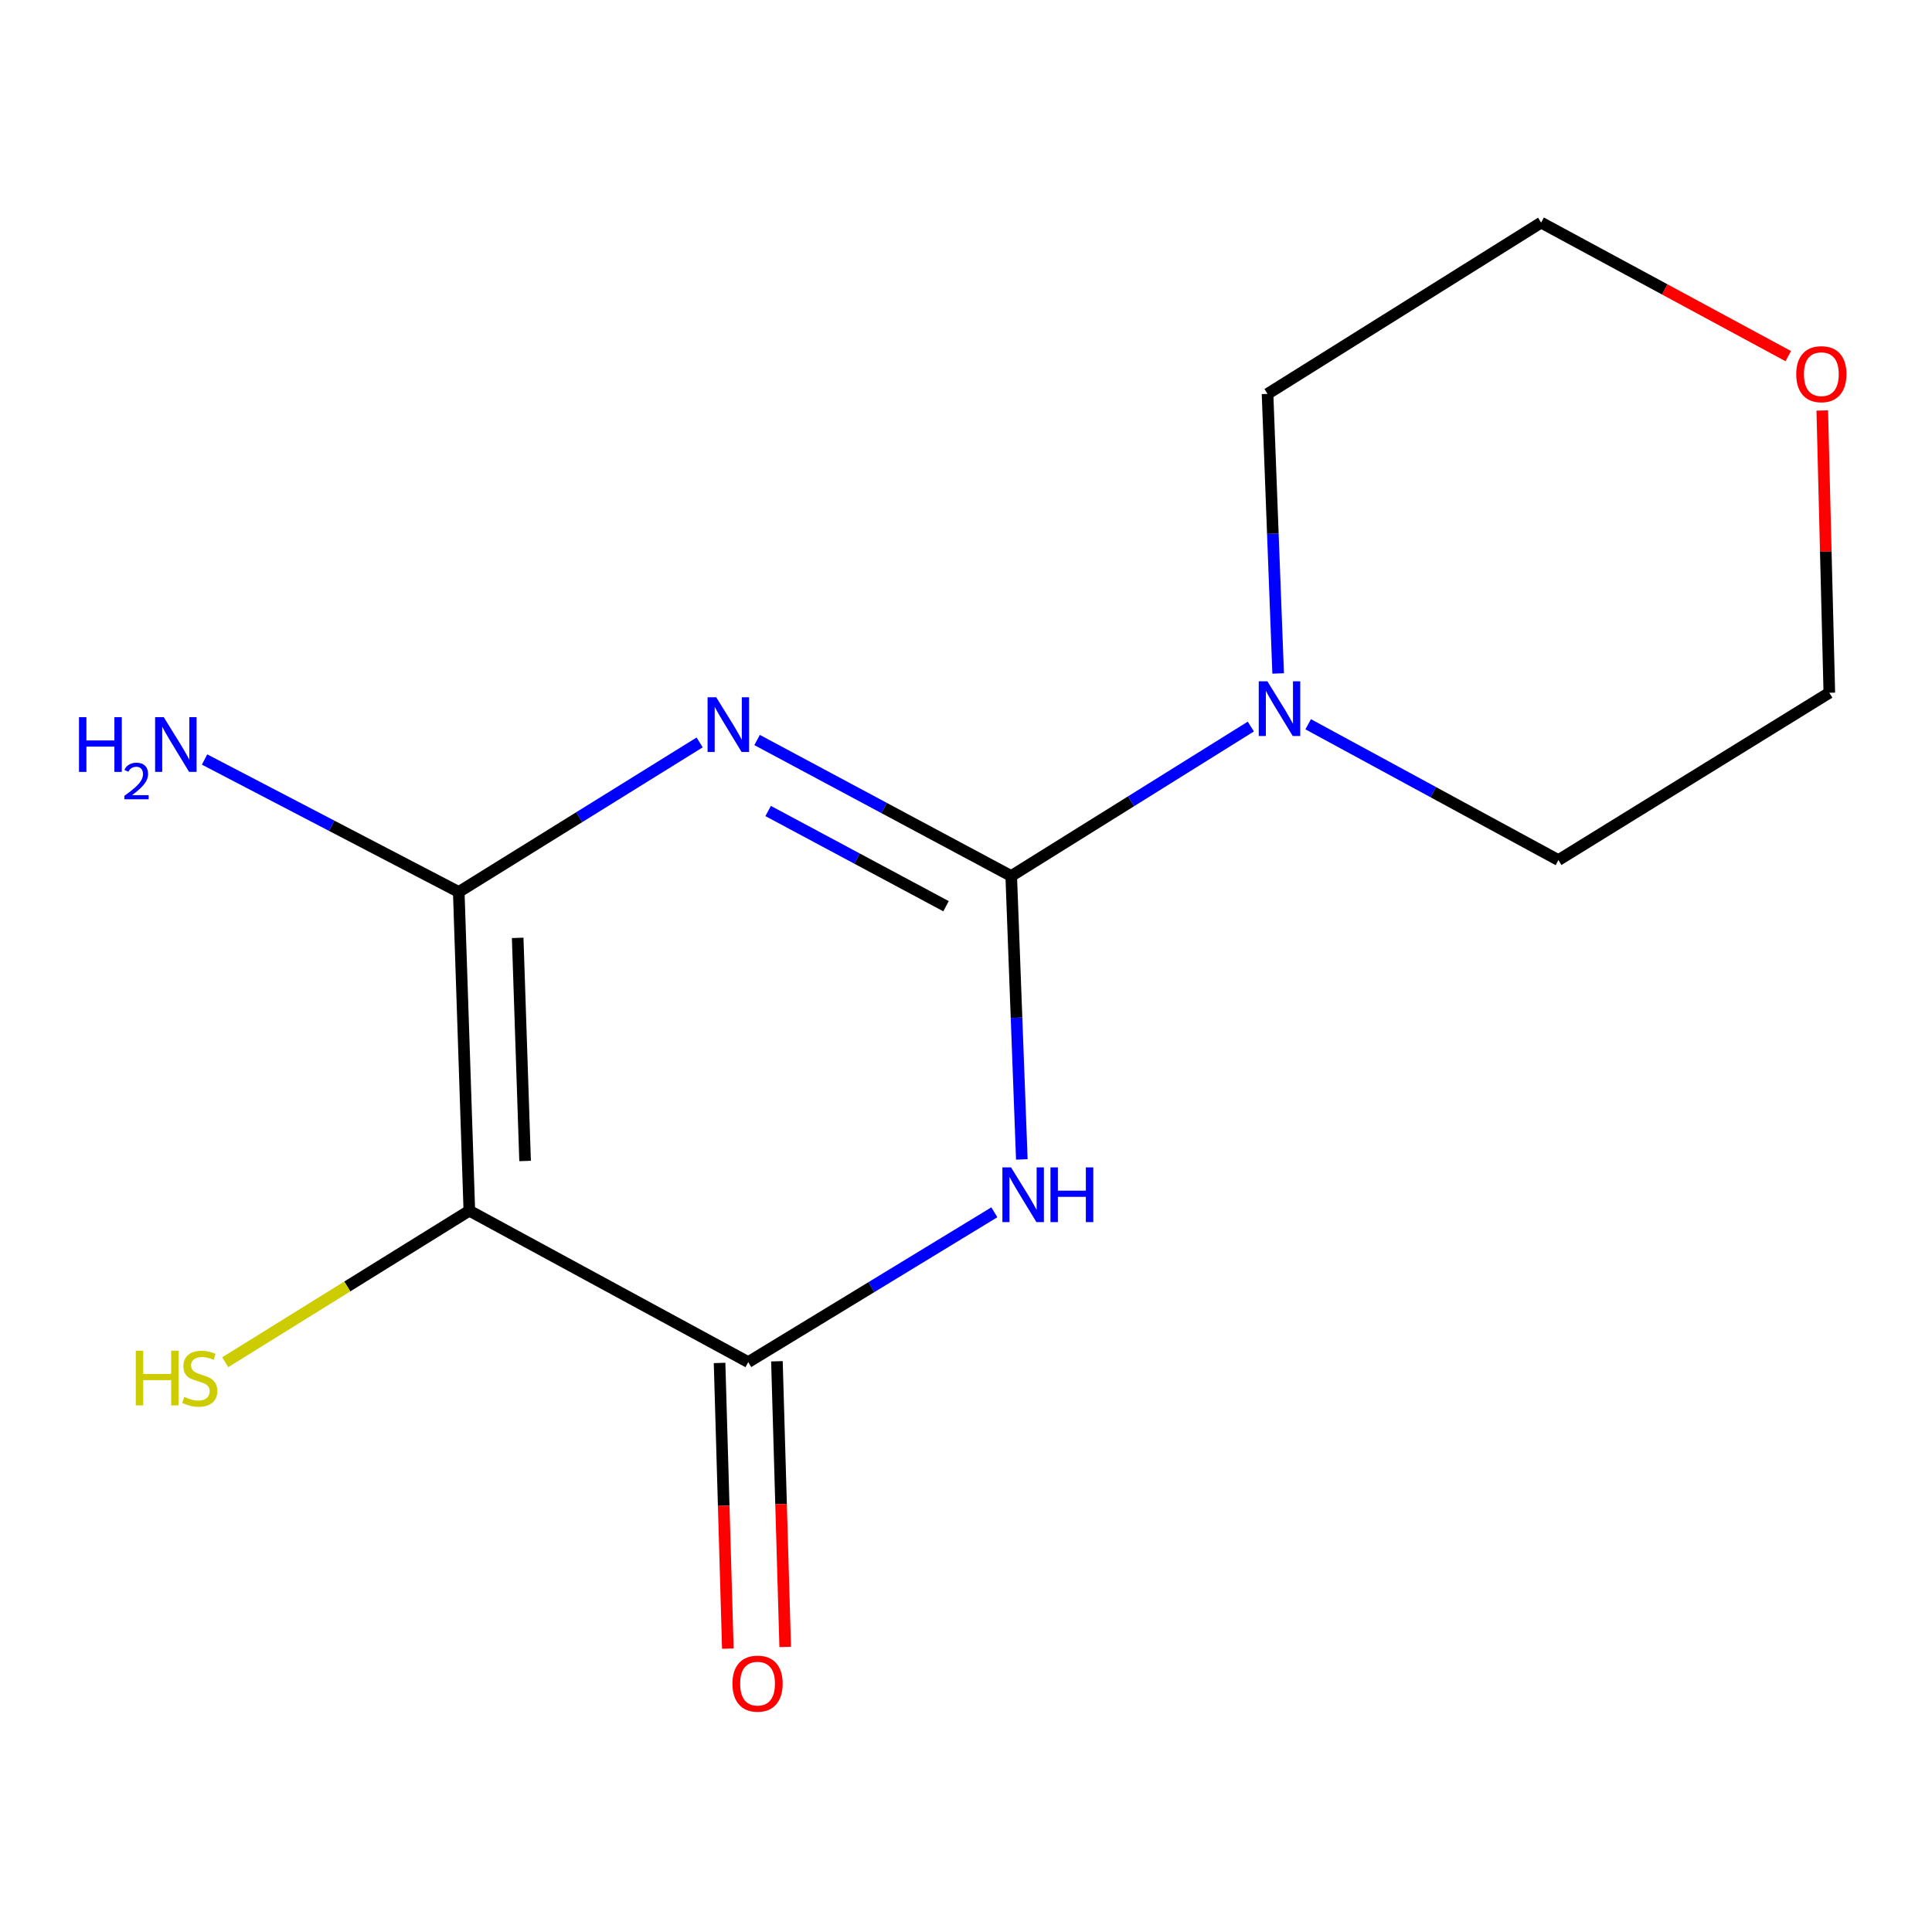 <?xml version='1.0' encoding='iso-8859-1'?>
<svg version='1.1' baseProfile='full'
              xmlns='http://www.w3.org/2000/svg'
                      xmlns:rdkit='http://www.rdkit.org/xml'
                      xmlns:xlink='http://www.w3.org/1999/xlink'
                  xml:space='preserve'
width='1000px' height='1000px' viewBox='0 0 1000 1000'>
<!-- END OF HEADER -->
<rect style='opacity:1.0;fill:#FFFFFF;stroke:none' width='1000' height='1000' x='0' y='0'> </rect>
<path class='bond-0' d='M 391.872,383.031 L 457.64,418.231' style='fill:none;fill-rule:evenodd;stroke:#0000FF;stroke-width:6px;stroke-linecap:butt;stroke-linejoin:miter;stroke-opacity:1' />
<path class='bond-0' d='M 457.64,418.231 L 523.408,453.431' style='fill:none;fill-rule:evenodd;stroke:#000000;stroke-width:6px;stroke-linecap:butt;stroke-linejoin:miter;stroke-opacity:1' />
<path class='bond-0' d='M 397.589,419.775 L 443.626,444.415' style='fill:none;fill-rule:evenodd;stroke:#0000FF;stroke-width:6px;stroke-linecap:butt;stroke-linejoin:miter;stroke-opacity:1' />
<path class='bond-0' d='M 443.626,444.415 L 489.664,469.055' style='fill:none;fill-rule:evenodd;stroke:#000000;stroke-width:6px;stroke-linecap:butt;stroke-linejoin:miter;stroke-opacity:1' />
<path class='bond-2' d='M 362.134,384.277 L 299.791,422.979' style='fill:none;fill-rule:evenodd;stroke:#0000FF;stroke-width:6px;stroke-linecap:butt;stroke-linejoin:miter;stroke-opacity:1' />
<path class='bond-2' d='M 299.791,422.979 L 237.448,461.68' style='fill:none;fill-rule:evenodd;stroke:#000000;stroke-width:6px;stroke-linecap:butt;stroke-linejoin:miter;stroke-opacity:1' />
<path class='bond-1' d='M 523.408,453.431 L 526.152,526.774' style='fill:none;fill-rule:evenodd;stroke:#000000;stroke-width:6px;stroke-linecap:butt;stroke-linejoin:miter;stroke-opacity:1' />
<path class='bond-1' d='M 526.152,526.774 L 528.895,600.117' style='fill:none;fill-rule:evenodd;stroke:#0000FF;stroke-width:6px;stroke-linecap:butt;stroke-linejoin:miter;stroke-opacity:1' />
<path class='bond-5' d='M 523.408,453.431 L 585.42,414.747' style='fill:none;fill-rule:evenodd;stroke:#000000;stroke-width:6px;stroke-linecap:butt;stroke-linejoin:miter;stroke-opacity:1' />
<path class='bond-5' d='M 585.42,414.747 L 647.432,376.063' style='fill:none;fill-rule:evenodd;stroke:#0000FF;stroke-width:6px;stroke-linecap:butt;stroke-linejoin:miter;stroke-opacity:1' />
<path class='bond-14' d='M 514.675,627.477 L 450.983,666.251' style='fill:none;fill-rule:evenodd;stroke:#0000FF;stroke-width:6px;stroke-linecap:butt;stroke-linejoin:miter;stroke-opacity:1' />
<path class='bond-14' d='M 450.983,666.251 L 387.292,705.024' style='fill:none;fill-rule:evenodd;stroke:#000000;stroke-width:6px;stroke-linecap:butt;stroke-linejoin:miter;stroke-opacity:1' />
<path class='bond-3' d='M 237.448,461.68 L 242.926,626.654' style='fill:none;fill-rule:evenodd;stroke:#000000;stroke-width:6px;stroke-linecap:butt;stroke-linejoin:miter;stroke-opacity:1' />
<path class='bond-3' d='M 267.952,485.441 L 271.786,600.922' style='fill:none;fill-rule:evenodd;stroke:#000000;stroke-width:6px;stroke-linecap:butt;stroke-linejoin:miter;stroke-opacity:1' />
<path class='bond-8' d='M 237.448,461.68 L 171.668,427.401' style='fill:none;fill-rule:evenodd;stroke:#000000;stroke-width:6px;stroke-linecap:butt;stroke-linejoin:miter;stroke-opacity:1' />
<path class='bond-8' d='M 171.668,427.401 L 105.888,393.121' style='fill:none;fill-rule:evenodd;stroke:#0000FF;stroke-width:6px;stroke-linecap:butt;stroke-linejoin:miter;stroke-opacity:1' />
<path class='bond-4' d='M 242.926,626.654 L 387.292,705.024' style='fill:none;fill-rule:evenodd;stroke:#000000;stroke-width:6px;stroke-linecap:butt;stroke-linejoin:miter;stroke-opacity:1' />
<path class='bond-7' d='M 242.926,626.654 L 179.753,665.871' style='fill:none;fill-rule:evenodd;stroke:#000000;stroke-width:6px;stroke-linecap:butt;stroke-linejoin:miter;stroke-opacity:1' />
<path class='bond-7' d='M 179.753,665.871 L 116.58,705.088' style='fill:none;fill-rule:evenodd;stroke:#CCCC00;stroke-width:6px;stroke-linecap:butt;stroke-linejoin:miter;stroke-opacity:1' />
<path class='bond-6' d='M 372.449,705.454 L 374.59,779.385' style='fill:none;fill-rule:evenodd;stroke:#000000;stroke-width:6px;stroke-linecap:butt;stroke-linejoin:miter;stroke-opacity:1' />
<path class='bond-6' d='M 374.59,779.385 L 376.732,853.316' style='fill:none;fill-rule:evenodd;stroke:#FF0000;stroke-width:6px;stroke-linecap:butt;stroke-linejoin:miter;stroke-opacity:1' />
<path class='bond-6' d='M 402.135,704.594 L 404.276,778.525' style='fill:none;fill-rule:evenodd;stroke:#000000;stroke-width:6px;stroke-linecap:butt;stroke-linejoin:miter;stroke-opacity:1' />
<path class='bond-6' d='M 404.276,778.525 L 406.417,852.456' style='fill:none;fill-rule:evenodd;stroke:#FF0000;stroke-width:6px;stroke-linecap:butt;stroke-linejoin:miter;stroke-opacity:1' />
<path class='bond-10' d='M 677.11,374.871 L 741.87,410.026' style='fill:none;fill-rule:evenodd;stroke:#0000FF;stroke-width:6px;stroke-linecap:butt;stroke-linejoin:miter;stroke-opacity:1' />
<path class='bond-10' d='M 741.87,410.026 L 806.63,445.181' style='fill:none;fill-rule:evenodd;stroke:#000000;stroke-width:6px;stroke-linecap:butt;stroke-linejoin:miter;stroke-opacity:1' />
<path class='bond-11' d='M 661.571,348.575 L 658.824,276.23' style='fill:none;fill-rule:evenodd;stroke:#0000FF;stroke-width:6px;stroke-linecap:butt;stroke-linejoin:miter;stroke-opacity:1' />
<path class='bond-11' d='M 658.824,276.23 L 656.077,203.884' style='fill:none;fill-rule:evenodd;stroke:#000000;stroke-width:6px;stroke-linecap:butt;stroke-linejoin:miter;stroke-opacity:1' />
<path class='bond-9' d='M 925.608,184.337 L 861.648,149.778' style='fill:none;fill-rule:evenodd;stroke:#FF0000;stroke-width:6px;stroke-linecap:butt;stroke-linejoin:miter;stroke-opacity:1' />
<path class='bond-9' d='M 861.648,149.778 L 797.687,115.218' style='fill:none;fill-rule:evenodd;stroke:#000000;stroke-width:6px;stroke-linecap:butt;stroke-linejoin:miter;stroke-opacity:1' />
<path class='bond-15' d='M 943.202,212.475 L 945.028,285.526' style='fill:none;fill-rule:evenodd;stroke:#FF0000;stroke-width:6px;stroke-linecap:butt;stroke-linejoin:miter;stroke-opacity:1' />
<path class='bond-15' d='M 945.028,285.526 L 946.855,358.578' style='fill:none;fill-rule:evenodd;stroke:#000000;stroke-width:6px;stroke-linecap:butt;stroke-linejoin:miter;stroke-opacity:1' />
<path class='bond-13' d='M 806.63,445.181 L 946.855,358.578' style='fill:none;fill-rule:evenodd;stroke:#000000;stroke-width:6px;stroke-linecap:butt;stroke-linejoin:miter;stroke-opacity:1' />
<path class='bond-12' d='M 656.077,203.884 L 797.687,115.218' style='fill:none;fill-rule:evenodd;stroke:#000000;stroke-width:6px;stroke-linecap:butt;stroke-linejoin:miter;stroke-opacity:1' />
<path  class='atom-0' d='M 370.72 360.901
L 380 375.901
Q 380.92 377.381, 382.4 380.061
Q 383.88 382.741, 383.96 382.901
L 383.96 360.901
L 387.72 360.901
L 387.72 389.221
L 383.84 389.221
L 373.88 372.821
Q 372.72 370.901, 371.48 368.701
Q 370.28 366.501, 369.92 365.821
L 369.92 389.221
L 366.24 389.221
L 366.24 360.901
L 370.72 360.901
' fill='#0000FF'/>
<path  class='atom-2' d='M 523.319 604.244
L 532.599 619.244
Q 533.519 620.724, 534.999 623.404
Q 536.479 626.084, 536.559 626.244
L 536.559 604.244
L 540.319 604.244
L 540.319 632.564
L 536.439 632.564
L 526.479 616.164
Q 525.319 614.244, 524.079 612.044
Q 522.879 609.844, 522.519 609.164
L 522.519 632.564
L 518.839 632.564
L 518.839 604.244
L 523.319 604.244
' fill='#0000FF'/>
<path  class='atom-2' d='M 543.719 604.244
L 547.559 604.244
L 547.559 616.284
L 562.039 616.284
L 562.039 604.244
L 565.879 604.244
L 565.879 632.564
L 562.039 632.564
L 562.039 619.484
L 547.559 619.484
L 547.559 632.564
L 543.719 632.564
L 543.719 604.244
' fill='#0000FF'/>
<path  class='atom-6' d='M 656.004 352.651
L 665.284 367.651
Q 666.204 369.131, 667.684 371.811
Q 669.164 374.491, 669.244 374.651
L 669.244 352.651
L 673.004 352.651
L 673.004 380.971
L 669.124 380.971
L 659.164 364.571
Q 658.004 362.651, 656.764 360.451
Q 655.564 358.251, 655.204 357.571
L 655.204 380.971
L 651.524 380.971
L 651.524 352.651
L 656.004 352.651
' fill='#0000FF'/>
<path  class='atom-7' d='M 379.11 871.446
Q 379.11 864.646, 382.47 860.846
Q 385.83 857.046, 392.11 857.046
Q 398.39 857.046, 401.75 860.846
Q 405.11 864.646, 405.11 871.446
Q 405.11 878.326, 401.71 882.246
Q 398.31 886.126, 392.11 886.126
Q 385.87 886.126, 382.47 882.246
Q 379.11 878.366, 379.11 871.446
M 392.11 882.926
Q 396.43 882.926, 398.75 880.046
Q 401.11 877.126, 401.11 871.446
Q 401.11 865.886, 398.75 863.086
Q 396.43 860.246, 392.11 860.246
Q 387.79 860.246, 385.43 863.046
Q 383.11 865.846, 383.11 871.446
Q 383.11 877.166, 385.43 880.046
Q 387.79 882.926, 392.11 882.926
' fill='#FF0000'/>
<path  class='atom-8' d='M 70.274 699.113
L 74.114 699.113
L 74.114 711.153
L 88.594 711.153
L 88.594 699.113
L 92.434 699.113
L 92.434 727.433
L 88.594 727.433
L 88.594 714.353
L 74.114 714.353
L 74.114 727.433
L 70.274 727.433
L 70.274 699.113
' fill='#CCCC00'/>
<path  class='atom-8' d='M 95.394 723.033
Q 95.714 723.153, 97.034 723.713
Q 98.354 724.273, 99.794 724.633
Q 101.274 724.953, 102.714 724.953
Q 105.394 724.953, 106.954 723.673
Q 108.514 722.353, 108.514 720.073
Q 108.514 718.513, 107.714 717.553
Q 106.954 716.593, 105.754 716.073
Q 104.554 715.553, 102.554 714.953
Q 100.034 714.193, 98.514 713.473
Q 97.034 712.753, 95.954 711.233
Q 94.914 709.713, 94.914 707.153
Q 94.914 703.593, 97.314 701.393
Q 99.754 699.193, 104.554 699.193
Q 107.834 699.193, 111.554 700.753
L 110.634 703.833
Q 107.234 702.433, 104.674 702.433
Q 101.914 702.433, 100.394 703.593
Q 98.874 704.713, 98.914 706.673
Q 98.914 708.193, 99.674 709.113
Q 100.474 710.033, 101.594 710.553
Q 102.754 711.073, 104.674 711.673
Q 107.234 712.473, 108.754 713.273
Q 110.274 714.073, 111.354 715.713
Q 112.474 717.313, 112.474 720.073
Q 112.474 723.993, 109.834 726.113
Q 107.234 728.193, 102.874 728.193
Q 100.354 728.193, 98.434 727.633
Q 96.554 727.113, 94.314 726.193
L 95.394 723.033
' fill='#CCCC00'/>
<path  class='atom-9' d='M 40.887 371.213
L 44.727 371.213
L 44.727 383.253
L 59.207 383.253
L 59.207 371.213
L 63.047 371.213
L 63.047 399.533
L 59.207 399.533
L 59.207 386.453
L 44.727 386.453
L 44.727 399.533
L 40.887 399.533
L 40.887 371.213
' fill='#0000FF'/>
<path  class='atom-9' d='M 64.42 398.539
Q 65.106 396.77, 66.743 395.793
Q 68.38 394.79, 70.65 394.79
Q 73.475 394.79, 75.059 396.321
Q 76.643 397.853, 76.643 400.572
Q 76.643 403.344, 74.584 405.931
Q 72.551 408.518, 68.327 411.581
L 76.96 411.581
L 76.96 413.693
L 64.367 413.693
L 64.367 411.924
Q 67.852 409.442, 69.911 407.594
Q 71.997 405.746, 73 404.083
Q 74.003 402.42, 74.003 400.704
Q 74.003 398.909, 73.105 397.905
Q 72.208 396.902, 70.65 396.902
Q 69.145 396.902, 68.142 397.509
Q 67.139 398.117, 66.426 399.463
L 64.42 398.539
' fill='#0000FF'/>
<path  class='atom-9' d='M 84.76 371.213
L 94.04 386.213
Q 94.96 387.693, 96.44 390.373
Q 97.92 393.053, 98 393.213
L 98 371.213
L 101.76 371.213
L 101.76 399.533
L 97.88 399.533
L 87.92 383.133
Q 86.76 381.213, 85.52 379.013
Q 84.32 376.813, 83.96 376.133
L 83.96 399.533
L 80.28 399.533
L 80.28 371.213
L 84.76 371.213
' fill='#0000FF'/>
<path  class='atom-10' d='M 929.73 193.669
Q 929.73 186.869, 933.09 183.069
Q 936.45 179.269, 942.73 179.269
Q 949.01 179.269, 952.37 183.069
Q 955.73 186.869, 955.73 193.669
Q 955.73 200.549, 952.33 204.469
Q 948.93 208.349, 942.73 208.349
Q 936.49 208.349, 933.09 204.469
Q 929.73 200.589, 929.73 193.669
M 942.73 205.149
Q 947.05 205.149, 949.37 202.269
Q 951.73 199.349, 951.73 193.669
Q 951.73 188.109, 949.37 185.309
Q 947.05 182.469, 942.73 182.469
Q 938.41 182.469, 936.05 185.269
Q 933.73 188.069, 933.73 193.669
Q 933.73 199.389, 936.05 202.269
Q 938.41 205.149, 942.73 205.149
' fill='#FF0000'/>
</svg>
